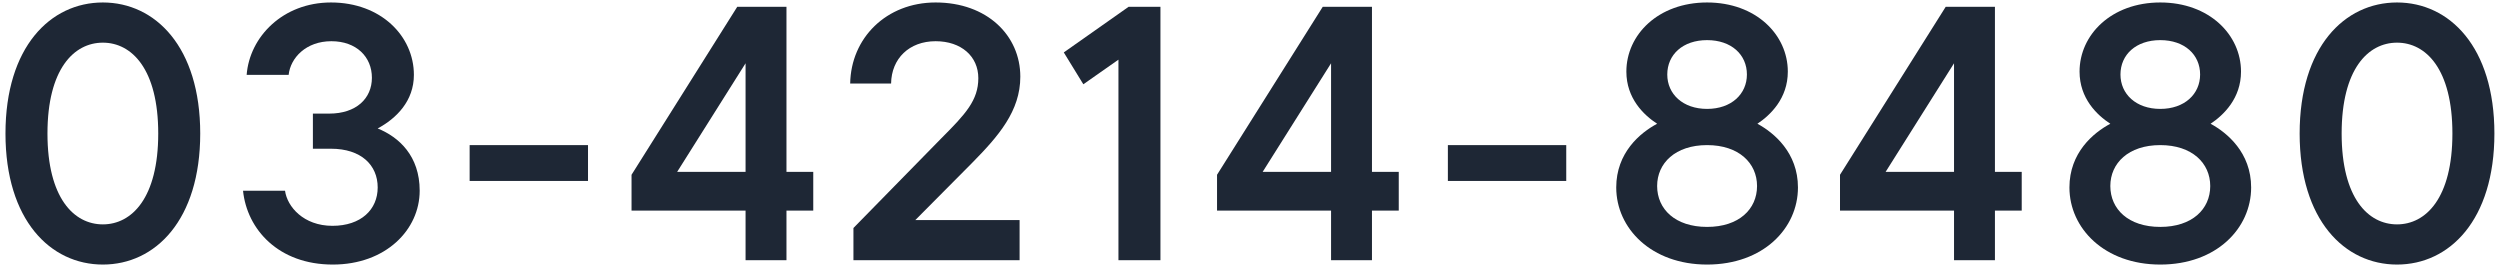 <svg width="221" height="24" viewBox="0 0 221 24" fill="none" xmlns="http://www.w3.org/2000/svg">
<path d="M211.897 23.387C207.257 23.387 203.289 19.451 203.289 11.803C203.289 4.155 207.257 0.219 211.897 0.219C216.537 0.219 220.505 4.155 220.505 11.803C220.505 19.451 216.537 23.387 211.897 23.387ZM211.897 19.835C214.457 19.835 216.793 17.499 216.793 11.803C216.793 6.107 214.457 3.771 211.897 3.771C209.337 3.771 207.001 6.107 207.001 11.803C207.001 17.499 209.337 19.835 211.897 19.835Z" fill="#1E2735"/>
<path d="M195.417 10.939C196.889 11.739 199.001 13.499 199.001 16.571C199.001 20.187 195.929 23.387 190.969 23.387C186.041 23.387 182.938 20.187 182.938 16.571C182.938 13.499 185.049 11.739 186.553 10.939C185.369 10.171 183.833 8.699 183.833 6.331C183.833 3.067 186.649 0.219 190.969 0.219C195.289 0.219 198.105 3.067 198.105 6.331C198.105 8.699 196.569 10.171 195.417 10.939ZM190.969 3.547C188.825 3.547 187.449 4.827 187.449 6.587C187.449 8.315 188.825 9.627 190.969 9.627C193.113 9.627 194.49 8.315 194.49 6.587C194.49 4.827 193.113 3.547 190.969 3.547ZM190.969 20.059C193.785 20.059 195.385 18.491 195.385 16.443C195.385 14.427 193.785 12.827 190.969 12.827C188.153 12.827 186.553 14.427 186.553 16.443C186.553 18.491 188.153 20.059 190.969 20.059Z" fill="#1E2735"/>
<path d="M176.352 15.194H178.72V18.618H176.352V23.002H172.736V18.618H162.656V15.45L172 0.602H176.352V15.194ZM172.736 15.194V5.594L166.688 15.194H172.736Z" fill="#1E2735"/>
<path d="M155.355 10.939C156.827 11.739 158.939 13.499 158.939 16.571C158.939 20.187 155.867 23.387 150.907 23.387C145.979 23.387 142.875 20.187 142.875 16.571C142.875 13.499 144.987 11.739 146.491 10.939C145.307 10.171 143.771 8.699 143.771 6.331C143.771 3.067 146.587 0.219 150.907 0.219C155.227 0.219 158.043 3.067 158.043 6.331C158.043 8.699 156.507 10.171 155.355 10.939ZM150.907 3.547C148.763 3.547 147.387 4.827 147.387 6.587C147.387 8.315 148.763 9.627 150.907 9.627C153.051 9.627 154.427 8.315 154.427 6.587C154.427 4.827 153.051 3.547 150.907 3.547ZM150.907 20.059C153.723 20.059 155.323 18.491 155.323 16.443C155.323 14.427 153.723 12.827 150.907 12.827C148.091 12.827 146.491 14.427 146.491 16.443C146.491 18.491 148.091 20.059 150.907 20.059Z" fill="#1E2735"/>
<path d="M138.456 15.996H127.992V12.828H138.456V15.996Z" fill="#1E2735"/>
<path d="M121.282 15.194H123.65V18.618H121.282V23.002H117.666V18.618H107.586V15.45L116.93 0.602H121.282V15.194ZM117.666 15.194V5.594L111.618 15.194H117.666Z" fill="#1E2735"/>
<path d="M94.039 4.634L99.767 0.602H102.583V23.002H98.871V5.274L95.767 7.45L94.039 4.634Z" fill="#1E2735"/>
<path d="M85.908 14.427L80.916 19.451H90.132V23.003H75.444V20.155L83.22 12.219C85.364 10.075 86.484 8.859 86.484 6.907C86.484 4.987 84.98 3.643 82.708 3.643C80.372 3.643 78.804 5.179 78.772 7.387H75.156C75.22 3.355 78.356 0.219 82.708 0.219C87.252 0.219 90.196 3.131 90.196 6.779C90.196 9.819 88.276 12.027 85.908 14.427Z" fill="#1E2735"/>
<path d="M69.524 15.194H71.892V18.618H69.524V23.002H65.908V18.618H55.828V15.45L65.172 0.602H69.524V15.194ZM65.908 15.194V5.594L59.86 15.194H65.908Z" fill="#1E2735"/>
<path d="M51.98 15.996H41.516V12.828H51.98V15.996Z" fill="#1E2735"/>
<path d="M33.388 11.355C35.276 12.123 37.1 13.787 37.1 16.859C37.1 20.315 34.092 23.387 29.42 23.387C24.62 23.387 21.836 20.283 21.484 16.859H25.196C25.388 18.267 26.828 19.963 29.388 19.963C31.916 19.963 33.388 18.523 33.388 16.571C33.388 14.587 31.916 13.147 29.26 13.147H27.66V10.043H29.1C31.5 10.043 32.876 8.699 32.876 6.875C32.876 5.019 31.5 3.643 29.292 3.643C27.052 3.643 25.676 5.115 25.516 6.619H21.804C22.06 3.259 25.004 0.219 29.26 0.219C33.676 0.219 36.588 3.195 36.588 6.619C36.588 8.923 35.052 10.459 33.388 11.355Z" fill="#1E2735"/>
<path d="M9.092 23.387C4.452 23.387 0.484 19.451 0.484 11.803C0.484 4.155 4.452 0.219 9.092 0.219C13.732 0.219 17.7 4.155 17.7 11.803C17.7 19.451 13.732 23.387 9.092 23.387ZM9.092 19.835C11.652 19.835 13.988 17.499 13.988 11.803C13.988 6.107 11.652 3.771 9.092 3.771C6.532 3.771 4.196 6.107 4.196 11.803C4.196 17.499 6.532 19.835 9.092 19.835Z" fill="#1E2735"/>
</svg>
